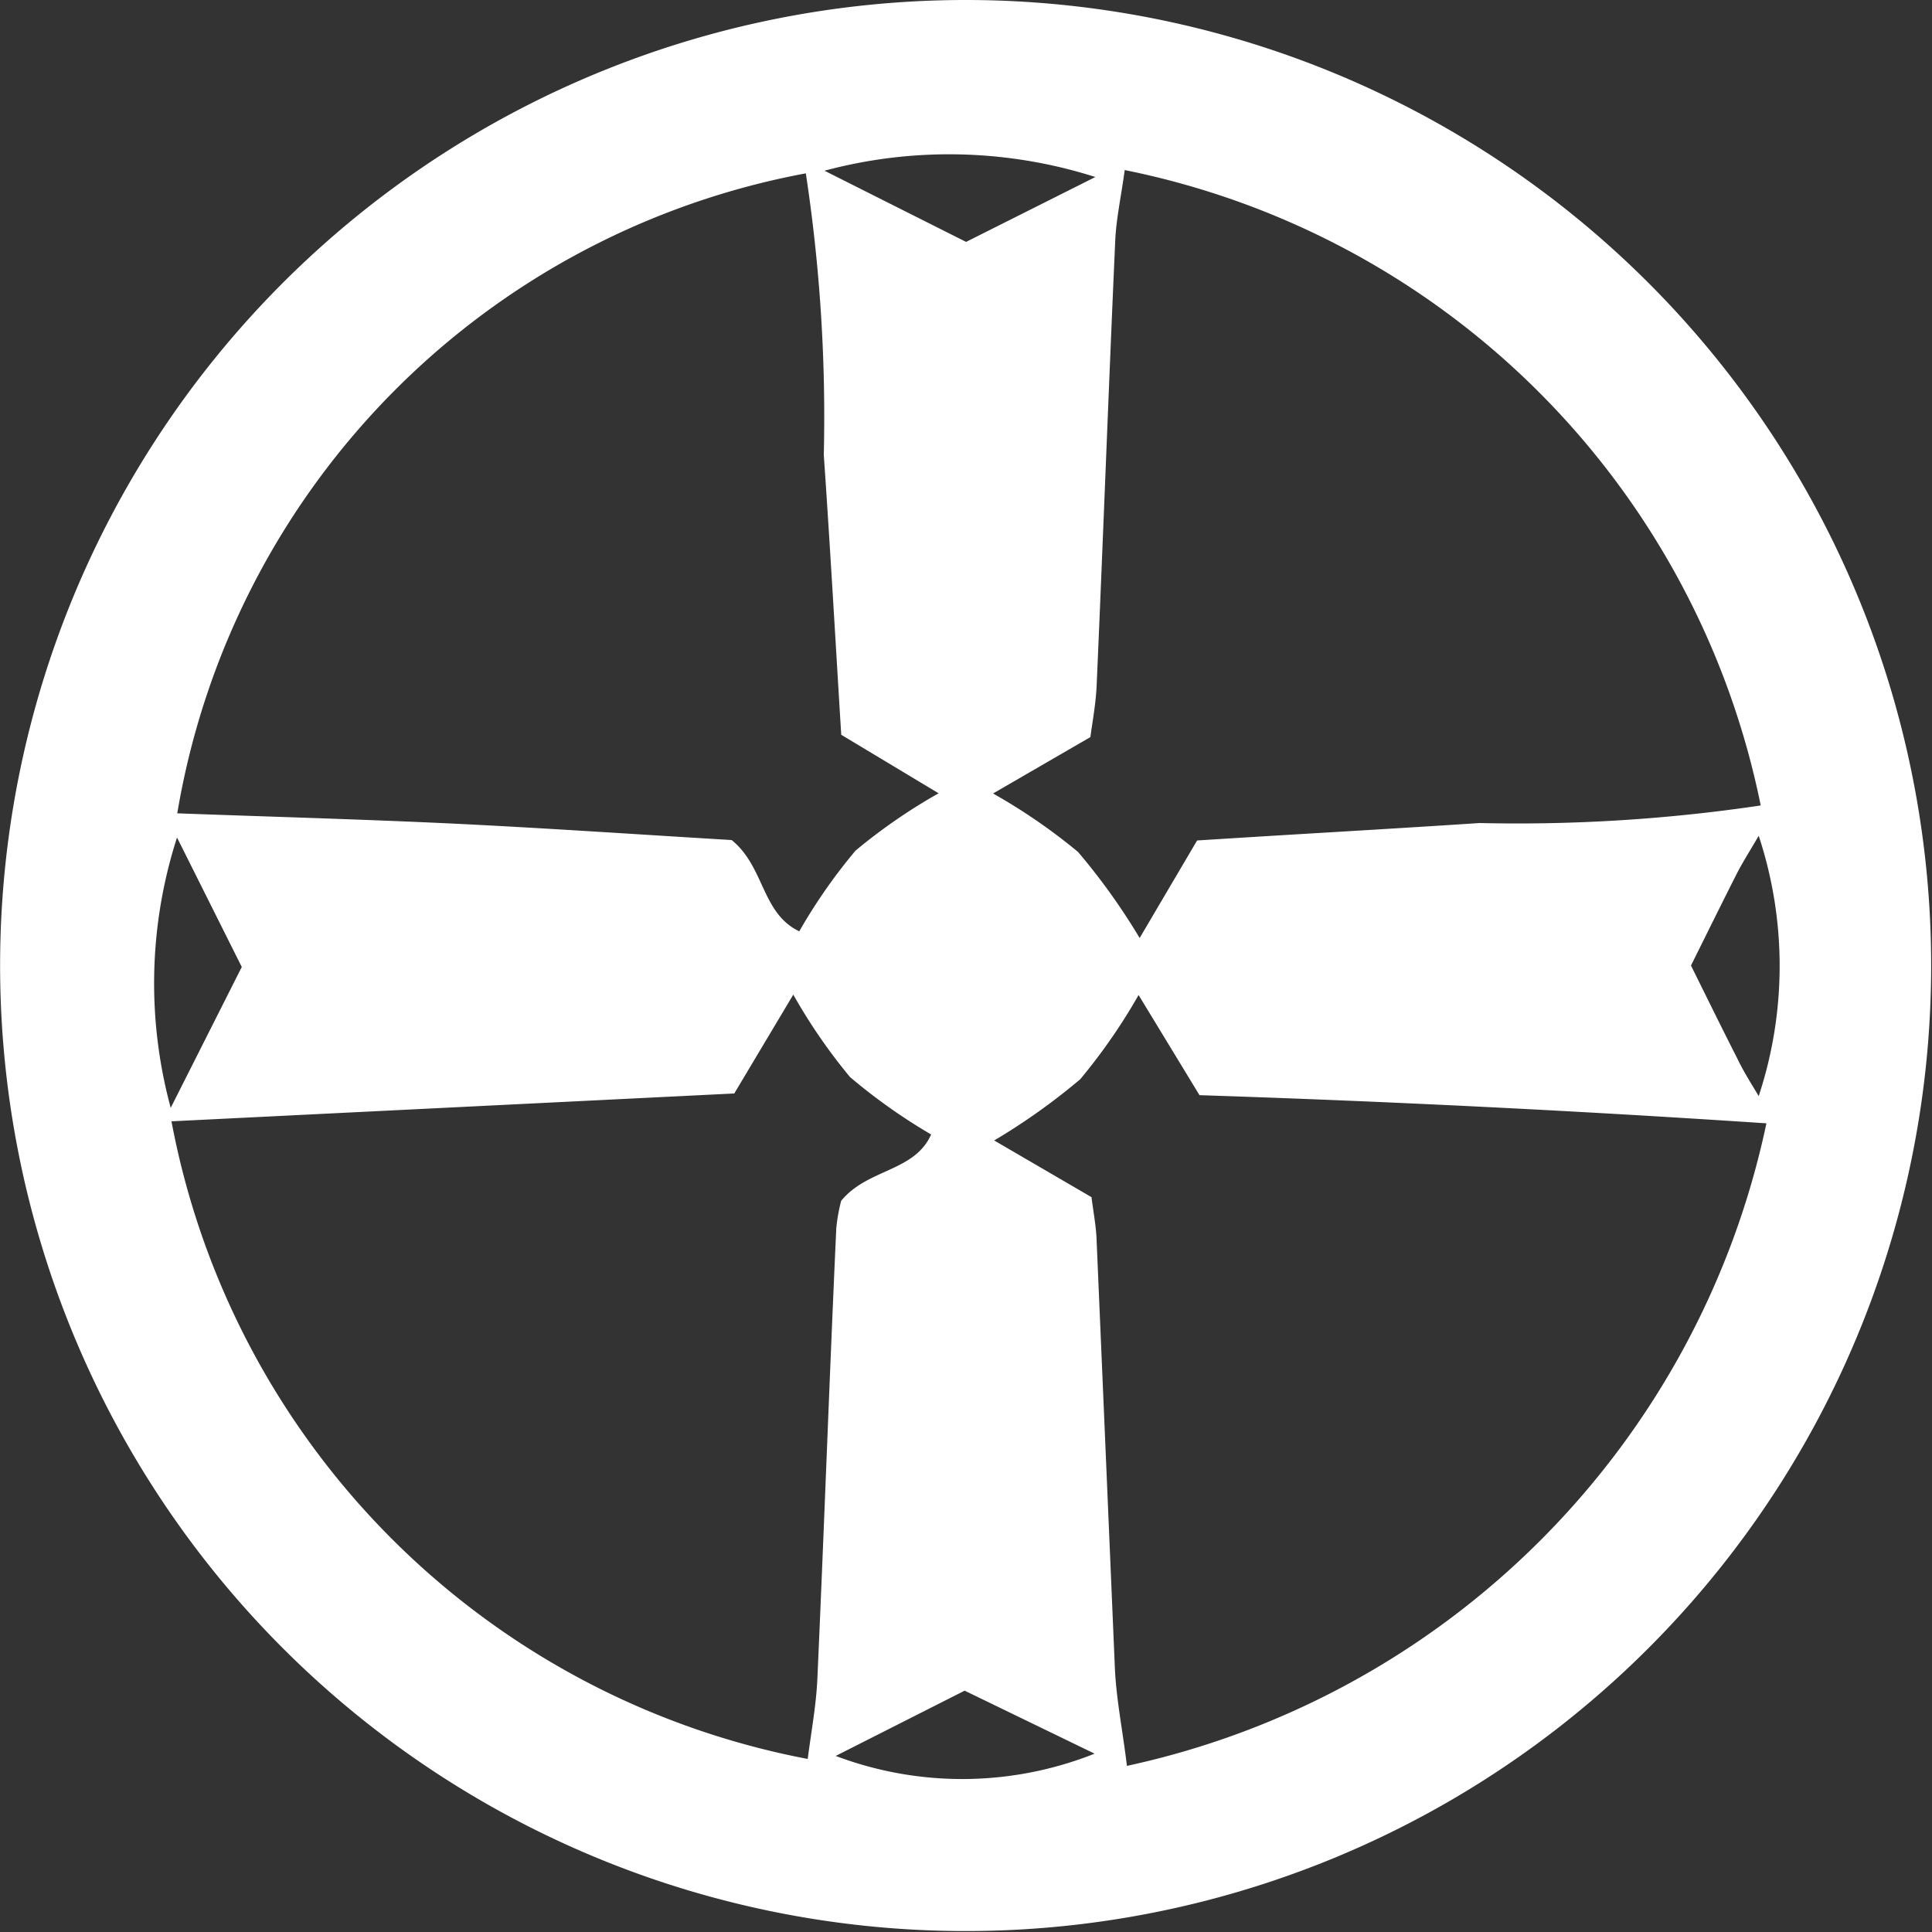 <svg xmlns="http://www.w3.org/2000/svg" width="30.669" height="30.669" viewBox="0 0 30.669 30.669">
  <rect x="0" y="0" width="30.669" height="30.669" fill="#333333" stroke="none"/>
  <path id="icon_servicecenter" d="M15.348,0A15.327,15.327,0,1,1,4.5,4.48,15.335,15.335,0,0,1,15.348,0ZM12.785,2.753A12.425,12.425,0,0,0,2.814,12.911c1.466.054,2.929.094,4.4.164,1.495.073,2.988.176,4.4.26.526.424.472,1.162,1.074,1.449a8.669,8.669,0,0,1,.893-1.281,8.828,8.828,0,0,1,1.319-.91l-1.546-.929c-.094-1.529-.176-2.984-.277-4.444a25.649,25.649,0,0,0-.285-4.467ZM17.854,2.7c-.057.422-.136.774-.151,1.13-.105,2.345-.191,4.691-.294,7.038-.011.285-.065.573-.1.833l-1.545.895a9.2,9.2,0,0,1,1.348.927,10.171,10.171,0,0,1,.979,1.367l.912-1.548c1.56-.1,3.022-.18,4.485-.277a26.213,26.213,0,0,0,4.462-.279A12.9,12.9,0,0,0,17.856,2.7ZM2.722,17.8a12.691,12.691,0,0,0,10.1,10.122c.054-.424.134-.847.153-1.271.107-2.382.191-4.766.3-7.147a2.713,2.713,0,0,1,.078-.442c.422-.514,1.162-.457,1.428-1.053a9.08,9.08,0,0,1-1.288-.912,8.868,8.868,0,0,1-.9-1.308l-.937,1.569Zm25.319.032q-4.5-.3-9-.447l-.967-1.59a9.145,9.145,0,0,1-.927,1.338,10.108,10.108,0,0,1-1.365.971l1.545.9c.029.235.071.449.08.665q.146,3.406.291,6.815c.023.5.124.986.191,1.548A13.232,13.232,0,0,0,28.043,17.82ZM17.388,2.81a7.646,7.646,0,0,0-4.3-.1l2.248,1.13ZM3.838,15.35,2.81,13.295a7.549,7.549,0,0,0-.1,4.291ZM27.918,17.4a6.587,6.587,0,0,0,0-4.133c-.124.214-.237.392-.333.573-.247.486-.486.973-.742,1.487.254.512.493,1,.74,1.485C27.676,17.007,27.79,17.185,27.918,17.4ZM13.266,27.874a5.685,5.685,0,0,0,4.11-.036l-2.063-1Z" fill="#fff"/>
</svg>
